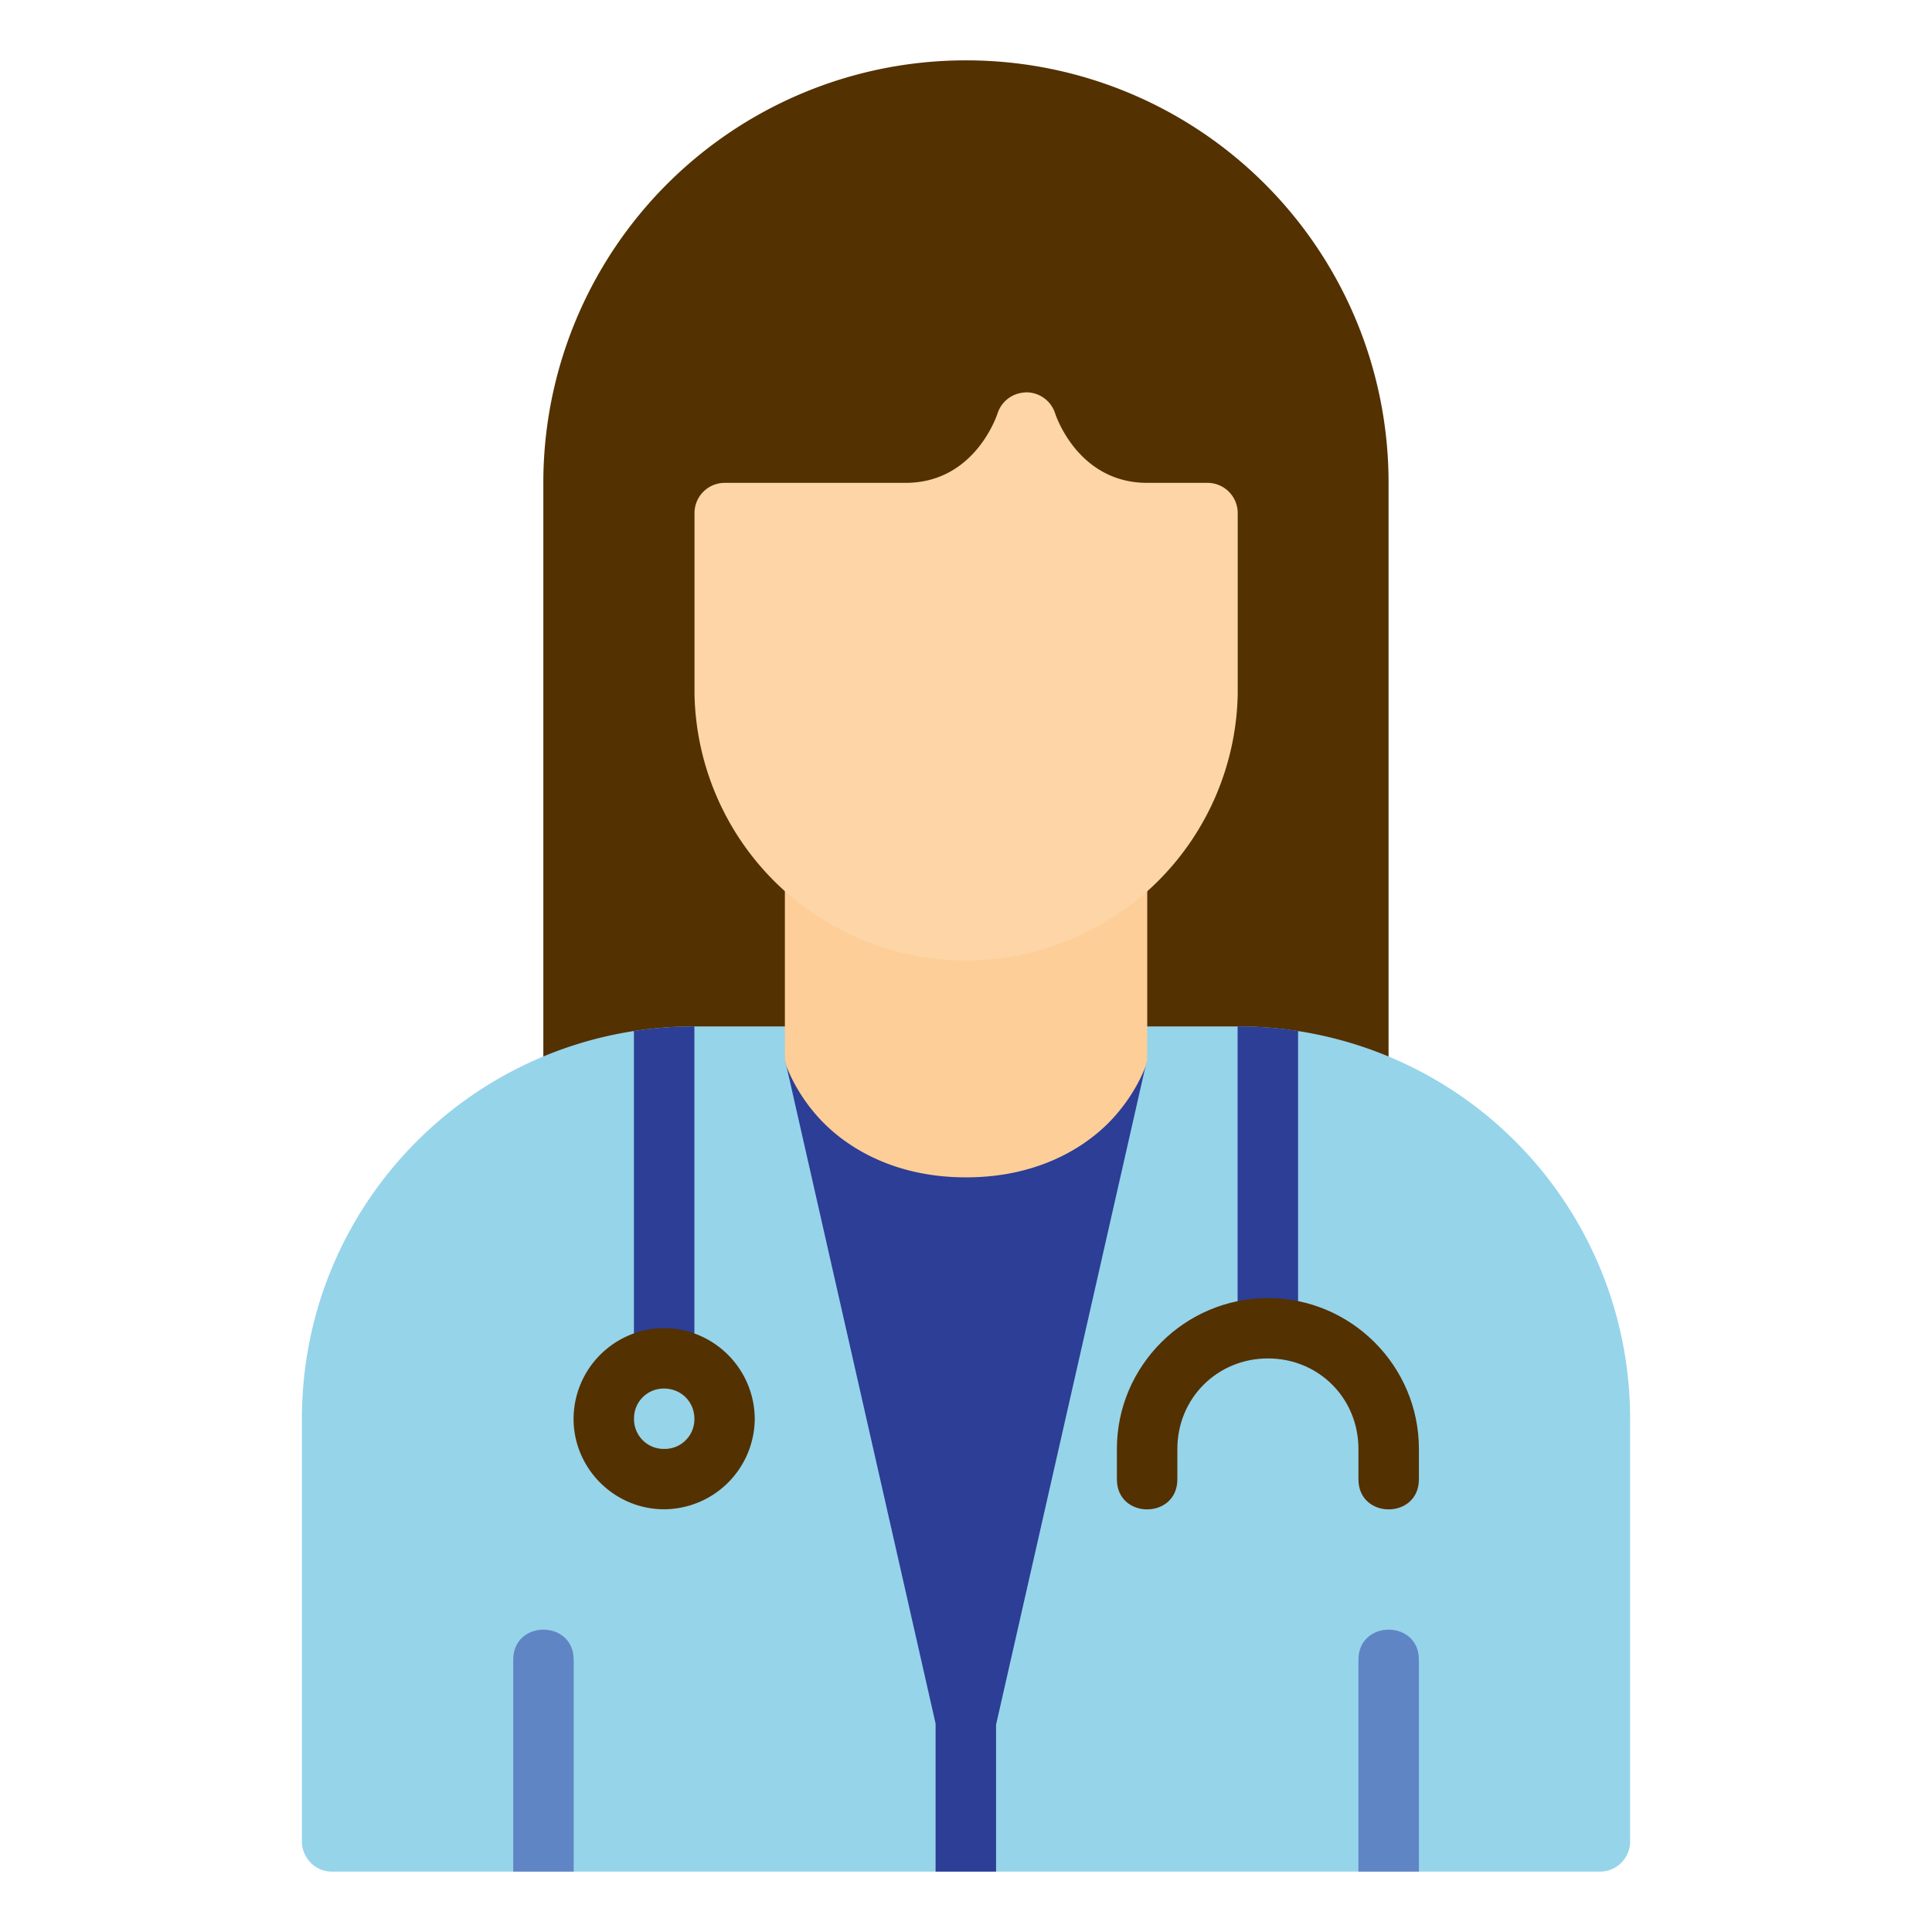 <svg xmlns="http://www.w3.org/2000/svg" version="1.1" xmlns:xlink="http://www.w3.org/1999/xlink" width="512" height="512" x="0" y="0" viewBox="0 0 16.933 16.933" style="enable-background:new 0 0 512 512" xml:space="preserve" class=""><g><path fill="#533101" d="M8.467.529a3.702 3.702 0 0 0-3.705 3.703v5.822h7.408V4.232A3.7 3.7 0 0 0 8.467.529z" opacity="1" data-original="#33658a" class=""></path><path fill="#96d4ea" d="M6.086 8.996c-1.901 0-3.44 1.538-3.44 3.44v3.702a.265.265 0 0 0 .264.266h11.113a.265.265 0 0 0 .264-.266v-3.703a3.437 3.437 0 0 0-3.44-3.439z" opacity="1" data-original="#dbe9ee" class=""></path><path fill="#2c3e95" d="M7.145 8.996a.265.265 0 0 0-.258.322L8.2 15.106v1.298h.53v-1.288l1.316-5.798a.265.265 0 0 0-.258-.322z" opacity="1" data-original="#33b9ef" class=""></path><path fill="#6085c4" d="M4.498 16.404v-1.857c0-.352.53-.352.53 0v1.857zM11.906 16.404v-1.857c0-.352.53-.352.53 0v1.857z" opacity="1" data-original="#c8d4d9" class=""></path><path fill="#fdce97" d="M6.879 7.673V9.26c0 .029.005.057.014.084 0 0 .088.26.328.5.24.24.65.475 1.246.475.595 0 1.006-.235 1.246-.475s.328-.5.328-.5a.266.266 0 0 0 .014-.084V7.673z" opacity="1" data-original="#fdce97" class=""></path><path fill="#2c3e95" d="M6.086 8.996c-.18 0-.356.014-.53.04v2.87h.53z" opacity="1" data-original="#2f5c7e" class=""></path><path fill="#533101" d="M5.82 11.64a.798.798 0 0 0-.793.795c0 .436.358.793.793.793a.798.798 0 0 0 .795-.793.8.8 0 0 0-.795-.795z" opacity="1" data-original="#33658a" class=""></path><path fill="#96d4ea" d="M5.82 12.17c.15 0 .266.116.266.265a.26.26 0 0 1-.266.264.26.26 0 0 1-.263-.264.26.26 0 0 1 .263-.265z" opacity="1" data-original="#dbe9ee" class=""></path><path fill="#2c3e95" d="M10.847 8.996v2.644h.53V9.036a3.451 3.451 0 0 0-.53-.04z" opacity="1" data-original="#2f5c7e" class=""></path><path fill="#533101" d="M11.113 11.377c-.728 0-1.324.594-1.324 1.322v.266c0 .352.53.352.53 0v-.266c0-.444.35-.793.794-.793.445 0 .793.349.793.793v.266c0 .352.53.352.53 0v-.266c0-.728-.594-1.322-1.323-1.322z" opacity="1" data-original="#33658a" class=""></path><path fill="#fdd5a6" d="M8.982 3.44a.265.265 0 0 0-.238.18s-.19.612-.807.612H6.35a.265.265 0 0 0-.263.266v1.588a2.381 2.381 0 0 0 4.761 0V4.498a.265.265 0 0 0-.263-.266h-.53c-.617 0-.808-.611-.808-.611a.265.265 0 0 0-.264-.182z" opacity="1" data-original="#fdd5a6" class=""></path></g></svg>